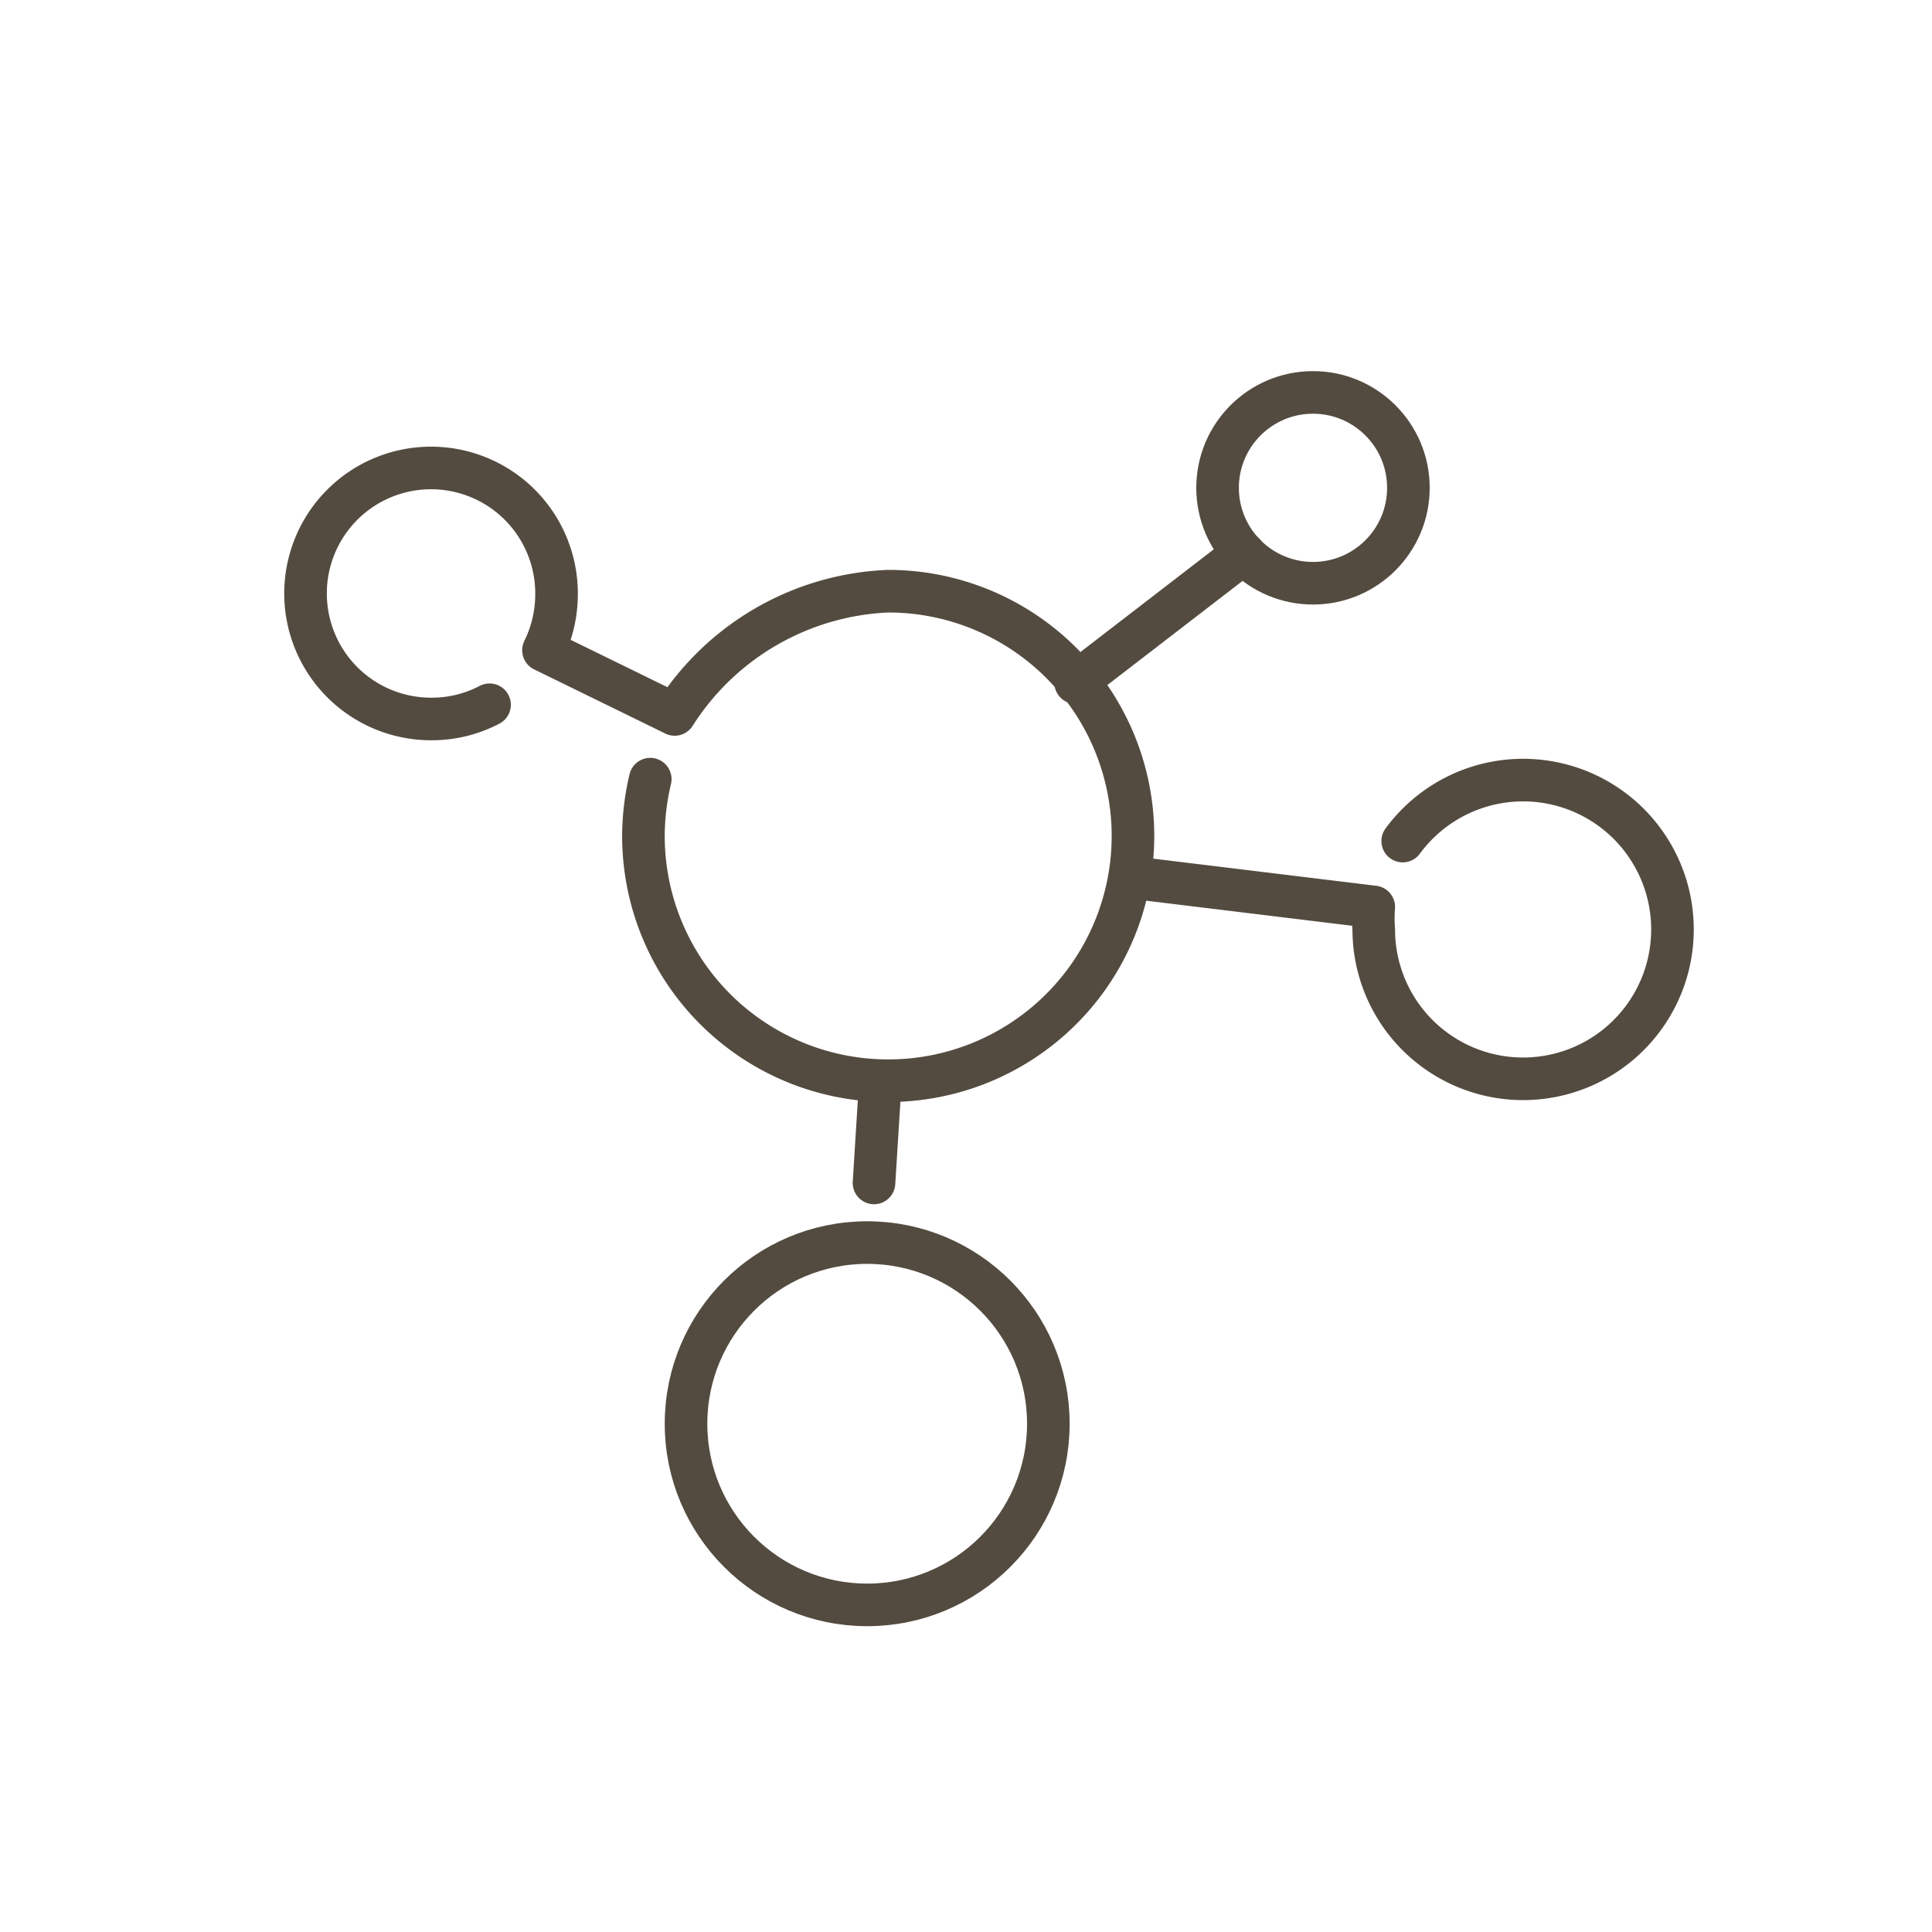 <svg id="Calque_1" data-name="Calque 1" xmlns="http://www.w3.org/2000/svg" viewBox="0 0 34.02 34.02"><defs><style>.cls-1{fill:none;stroke:#544b40;stroke-linecap:round;stroke-linejoin:round;stroke-width:0.75px;}</style></defs><title>Pictos_OSV_filaire</title><circle class="cls-1" cx="23.12" cy="8.59" r="1.68"/><circle class="cls-1" cx="15.27" cy="25.07" r="3.19"/><line class="cls-1" x1="15.39" y1="20.83" x2="15.5" y2="19.07"/><path class="cls-1" d="M24.7,14.81a2.63,2.63,0,1,1-.51,1.56,2.6,2.6,0,0,1,0-.4h0L20,15.46"/><line class="cls-1" x1="21.9" y1="9.74" x2="18.94" y2="12.02"/><path class="cls-1" d="M8.62,12.41a2.18,2.18,0,0,1-1,.25A2.21,2.21,0,1,1,9.8,10.45a2.23,2.23,0,0,1-.23,1l0,0,2.31,1.13h0a4.68,4.68,0,0,1,3.76-2.17,4.31,4.31,0,1,1-4.31,4.31,4.4,4.4,0,0,1,.12-1"/></svg>